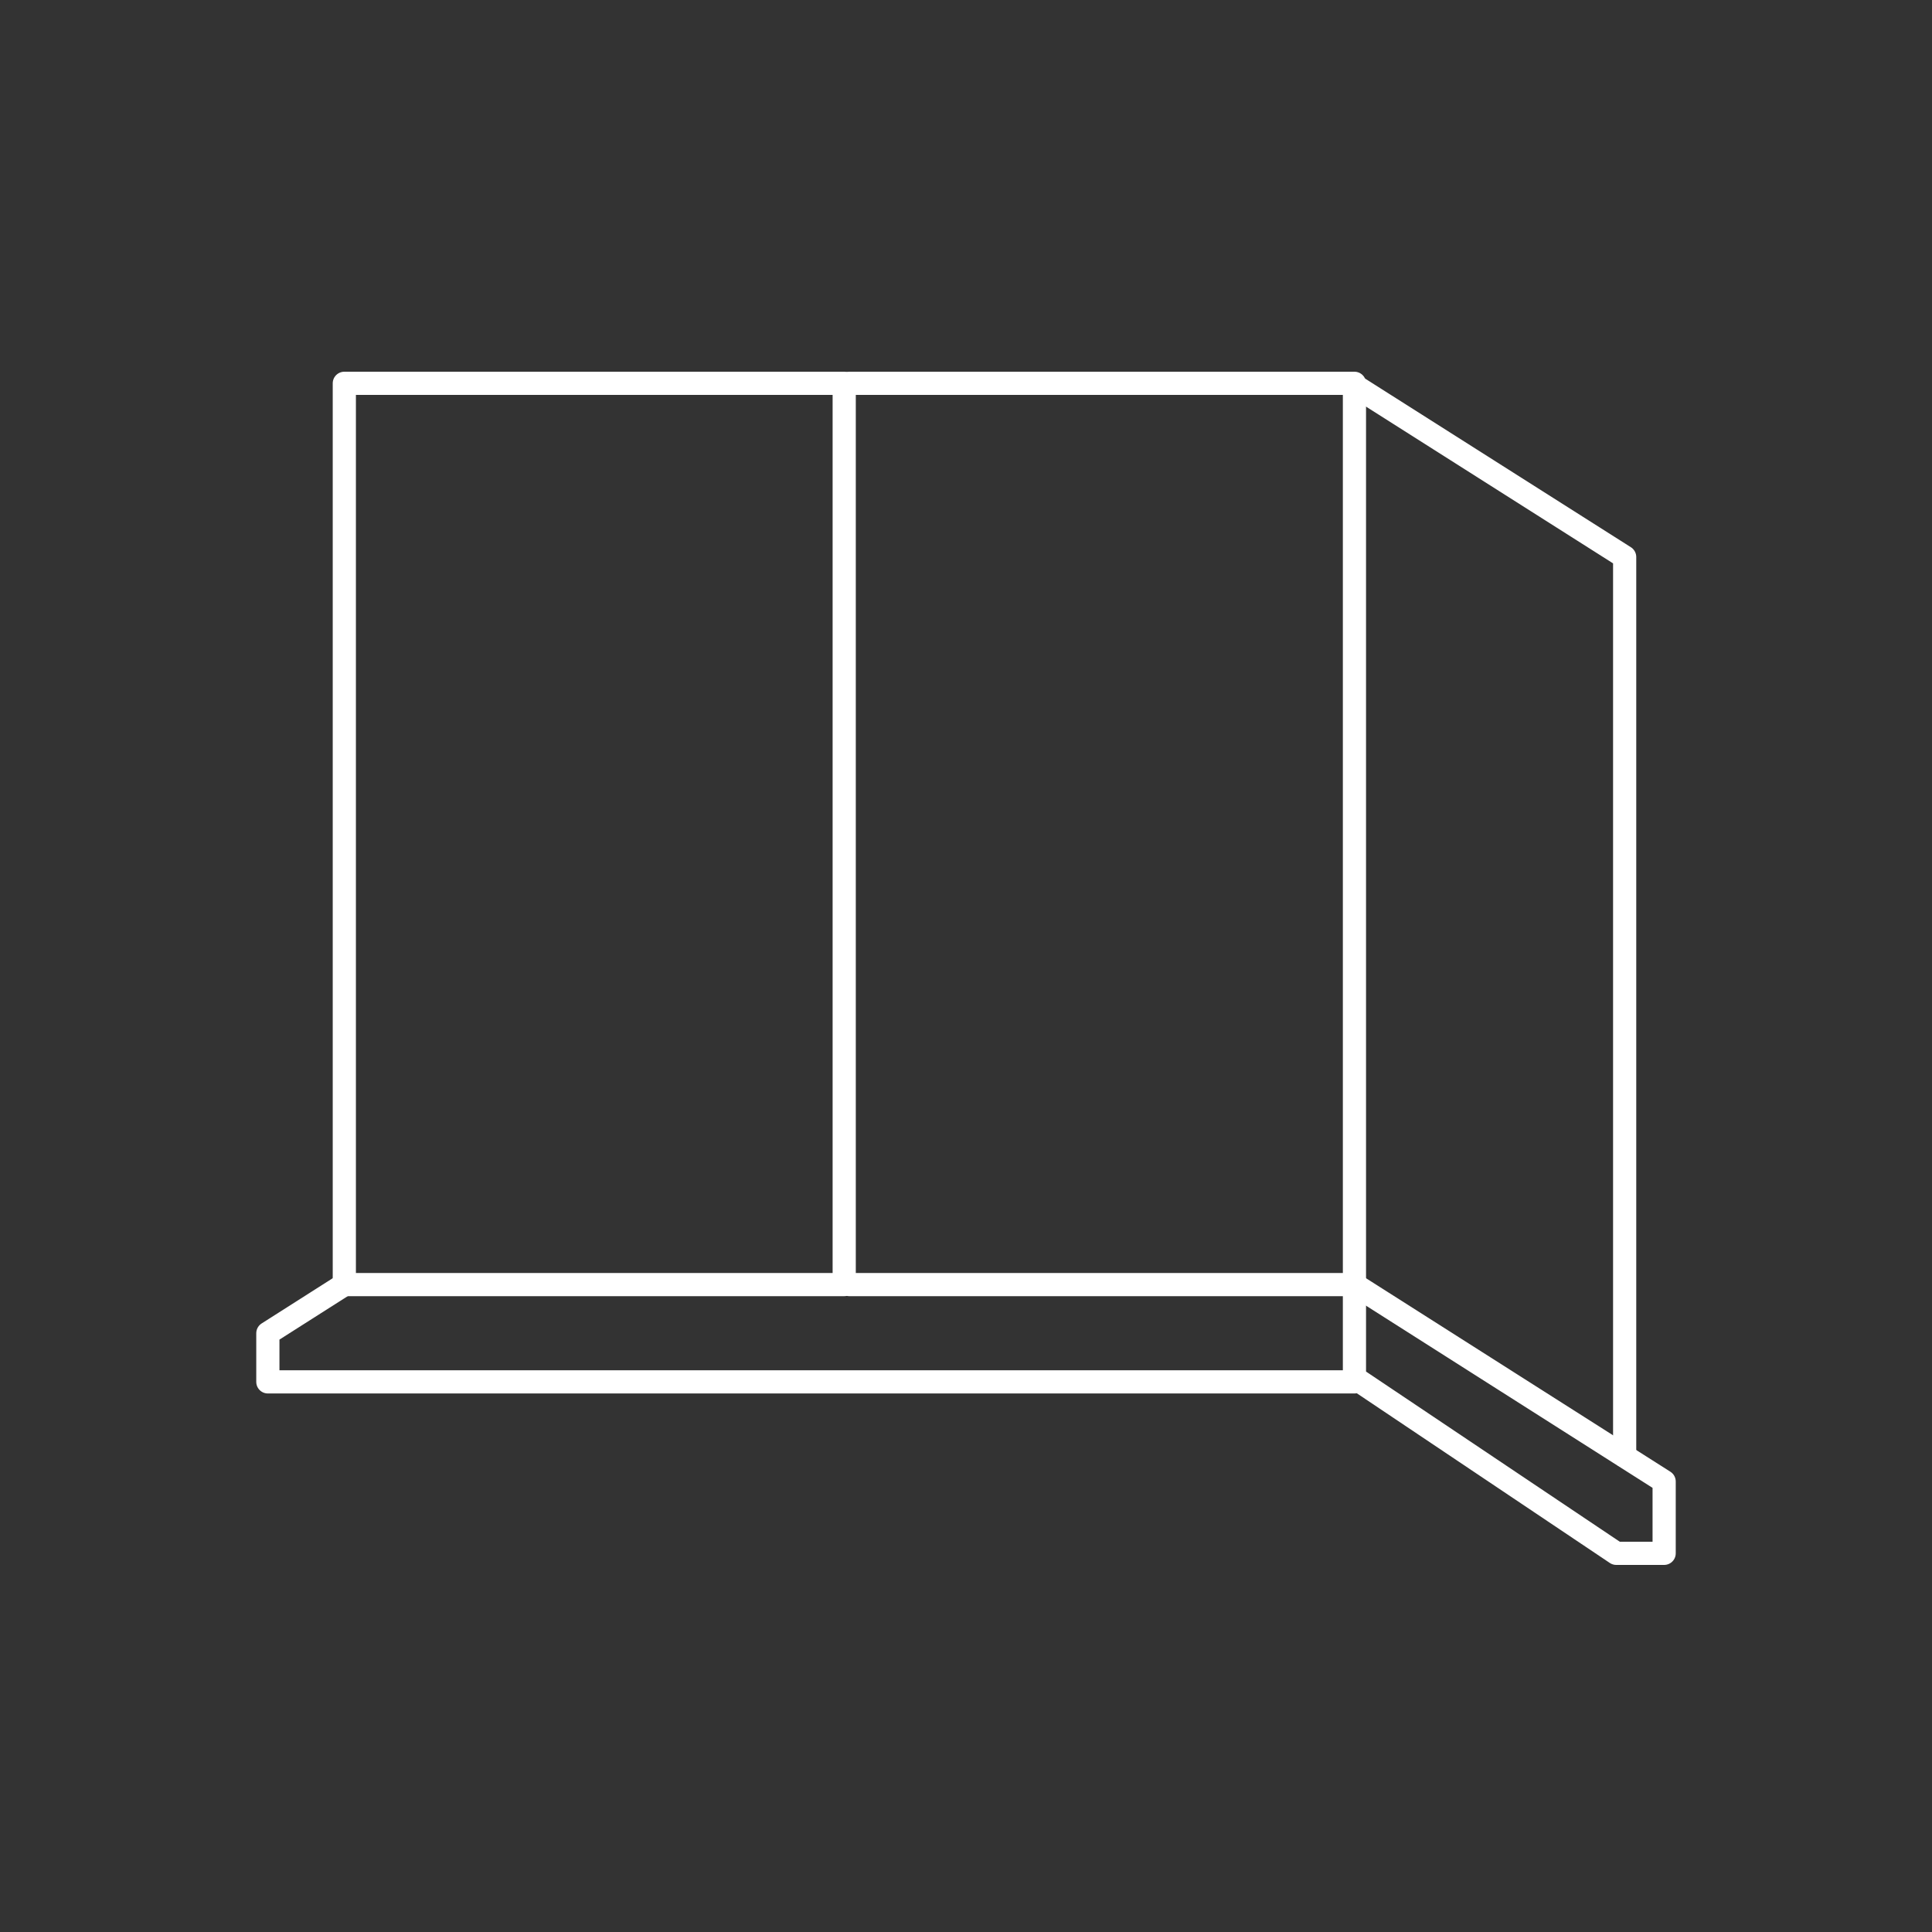 <?xml version="1.0" encoding="UTF-8"?>
<svg xmlns="http://www.w3.org/2000/svg" id="Calque_1" data-name="Calque 1" viewBox="0 0 500 500">
  <rect x="0" y="0" width="500" height="500" fill="#333333" stroke="none"/>
  <rect x="89.11" y="99.2" width="129.37" height="233.25" style="fill: none; stroke: #fff; stroke-linecap: round; stroke-linejoin: round; stroke-width: 6px;"></rect>
  <polyline points="219.82 99.2 350.53 99.2 350.53 332.45 219.82 332.45" style="fill: none; stroke: #fff; stroke-linecap: round; stroke-linejoin: round; stroke-width: 6px;"></polyline>
  <polyline points="350.53 99.78 420.46 144.15 420.46 376.82" style="fill: none; stroke: #fff; stroke-linecap: round; stroke-linejoin: round; stroke-width: 6px;"></polyline>
  <polyline points="350.53 332.45 350.53 357.63 69.32 357.63 69.32 345.04 89.11 332.45" style="fill: none; stroke: #fff; stroke-linecap: round; stroke-linejoin: round; stroke-width: 6px;"></polyline>
  <polyline points="352.13 357.63 418.29 402 430.68 402 430.68 383.41 350.53 332.45" style="fill: none; stroke: #fff; stroke-linecap: round; stroke-linejoin: round; stroke-width: 6px;"></polyline>
</svg>
